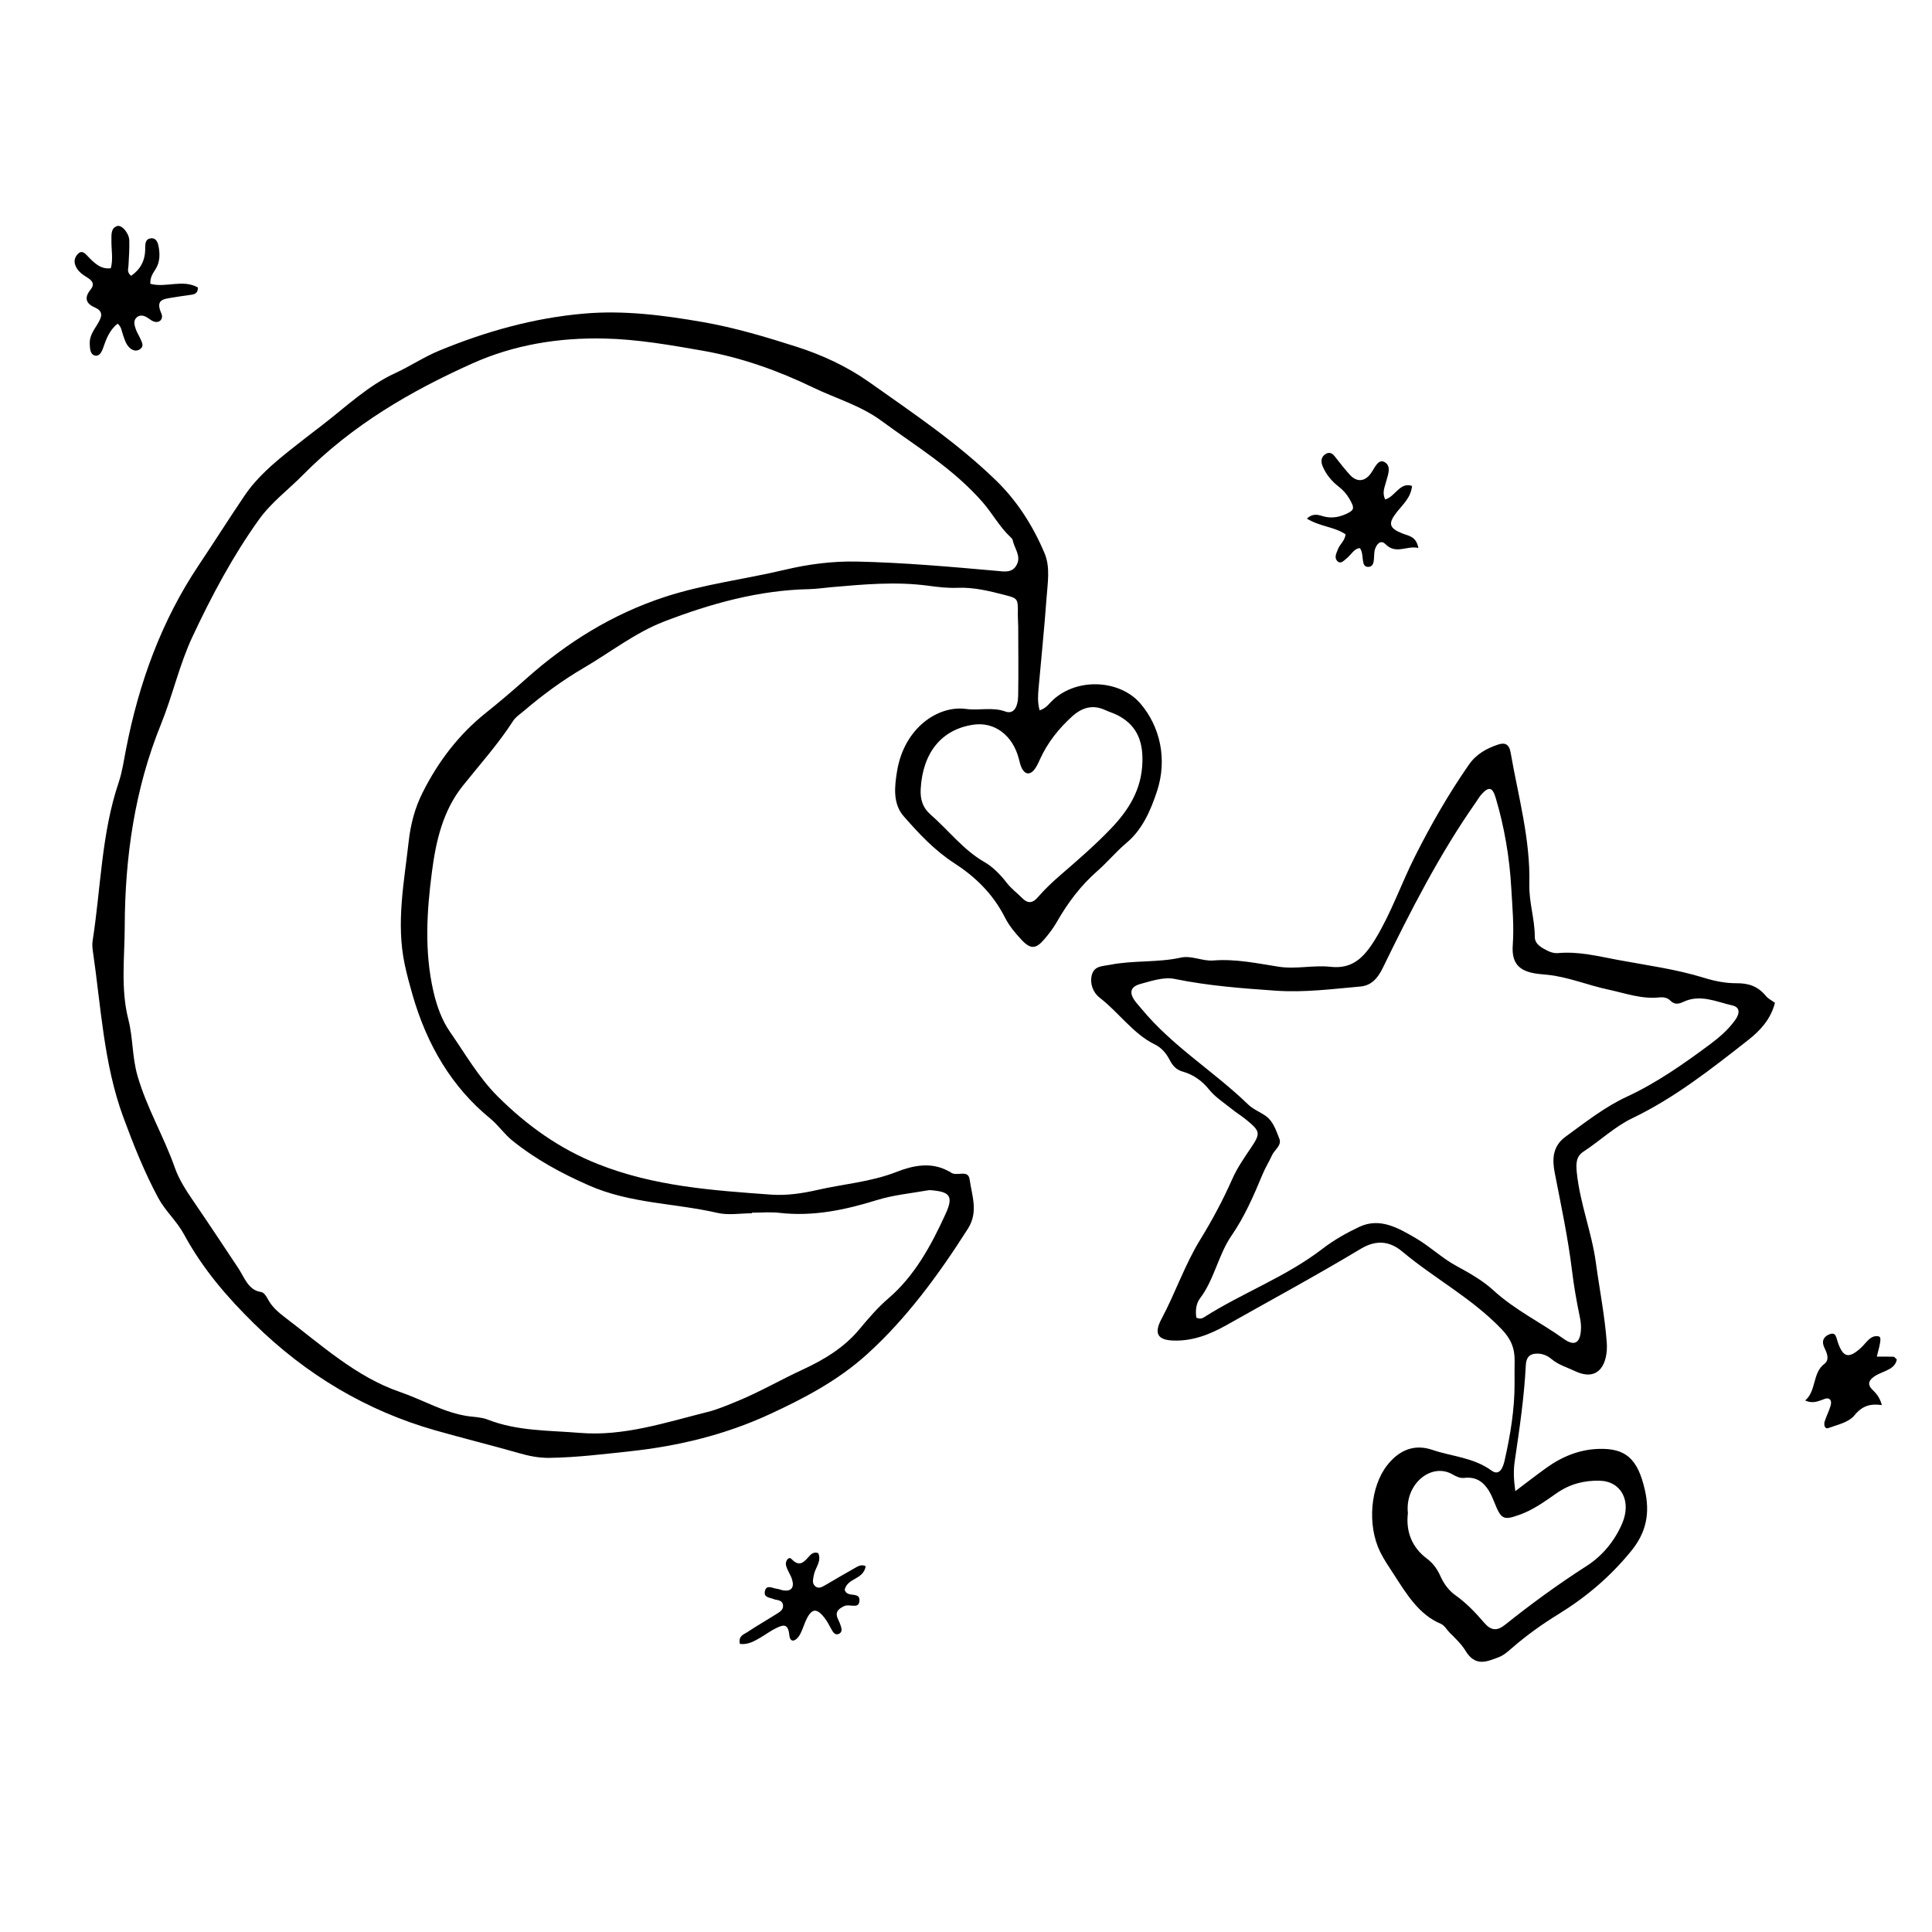 <?xml version="1.0" encoding="UTF-8"?>
<!-- Uploaded to: ICON Repo, www.svgrepo.com, Generator: ICON Repo Mixer Tools -->
<svg fill="#000000" width="800px" height="800px" version="1.1" viewBox="144 144 512 512" xmlns="http://www.w3.org/2000/svg">
 <g>
  <path d="m419.52 332.25c1.824-0.609 2.527-1.828 3.465-2.699 6.594-6.117 17.855-5.352 23.211 0.867 5.25 6.102 7.238 14.828 4.387 23.383-1.742 5.231-3.926 10.125-8.082 13.602-2.699 2.262-5.027 5.094-7.688 7.422-4.301 3.769-7.789 8.312-10.723 13.477-0.906 1.598-2.031 3.059-3.188 4.438-2.328 2.785-3.723 2.938-6.172 0.336-1.656-1.762-3.293-3.723-4.414-5.941-3.223-6.375-8.02-10.898-13.43-14.391-5.144-3.32-9.324-7.769-13.395-12.426-2.934-3.356-2.418-7.871-1.777-11.848 1.875-11.637 10.953-17.609 18.312-16.59 3.457 0.48 6.949-0.586 10.449 0.691 2.039 0.742 3.293-0.969 3.352-4.238 0.105-6.086 0.023-12.172 0.012-18.258-0.004-1.043-0.109-2.086-0.102-3.129 0.051-4.246 0.082-4.352-3.309-5.231-4.168-1.074-8.328-2.125-12.676-1.941-2.586 0.109-5.199-0.203-7.777-0.551-8.566-1.152-17.094-0.363-25.633 0.383-1.98 0.172-3.953 0.48-5.934 0.523-13.281 0.281-26 3.793-38.484 8.609-7.57 2.922-14.172 8.133-21.23 12.262-5.578 3.266-10.863 7.129-15.891 11.422-0.973 0.832-2.121 1.547-2.816 2.625-3.996 6.195-8.832 11.551-13.348 17.211-5.223 6.543-7.094 14.488-8.172 22.789-1.371 10.523-2.023 21.039 0.371 31.59 0.906 3.988 2.273 7.727 4.387 10.777 4.051 5.836 7.637 12.125 12.637 17.109 7.883 7.856 16.469 13.934 26.504 17.93 14.957 5.961 30.441 7.004 45.953 8.133 4.062 0.297 8.262-0.312 12.273-1.234 7.004-1.605 14.152-2.098 21.043-4.801 4.227-1.656 9.141-2.742 13.73-0.18 0.137 0.074 0.312 0.09 0.422 0.195 1.535 1.492 4.781-0.887 5.176 2 0.586 4.246 2.383 8.578-0.438 13.02-7.82 12.316-16.367 23.926-26.816 33.363-7.672 6.934-16.637 11.629-25.746 15.836-11.855 5.477-24.207 8.43-36.895 9.805-7.125 0.77-14.246 1.648-21.418 1.758-2.766 0.047-5.453-0.488-8.152-1.266-7.406-2.125-14.871-3.949-22.277-6.066-17.914-5.129-33.945-14.535-47.914-28.266-7.039-6.922-13.598-14.484-18.52-23.594-1.941-3.582-4.961-6.207-6.816-9.637-3.664-6.785-6.574-14.082-9.297-21.469-5.211-14.148-5.906-29.316-8.086-44.152-0.125-0.848-0.168-1.758-0.035-2.602 2.18-13.984 2.324-28.398 6.883-41.898 0.926-2.742 1.359-5.707 1.914-8.594 3.441-17.887 9.516-34.414 19.332-49.055 4.074-6.086 8-12.309 12.102-18.367 3.289-4.867 7.613-8.516 11.961-12.004 2.856-2.293 5.777-4.508 8.676-6.742 6.277-4.836 12.148-10.469 19.301-13.75 3.953-1.812 7.629-4.297 11.68-5.965 12.414-5.125 25.109-8.656 38.293-9.812 10.594-0.934 21.059 0.414 31.5 2.227 8.465 1.473 16.758 3.945 24.949 6.57 6.688 2.141 13.301 5.176 19.277 9.406 11.496 8.148 23.215 15.98 33.559 26.031 5.488 5.332 9.766 11.93 12.863 19.332 1.535 3.668 0.785 7.863 0.504 11.801-0.578 7.981-1.406 15.934-2.109 23.902-0.164 1.863-0.316 3.734 0.281 5.871zm-76.246 133.13v0.152c-3.059 0-6.219 0.574-9.152-0.102-11.348-2.621-23.102-2.43-34.16-7.324-7.168-3.176-13.961-6.816-20.207-11.855-2.125-1.715-3.707-4.086-5.84-5.836-10.121-8.266-16.762-19.426-20.609-32.832-0.754-2.641-1.477-5.273-2.051-7.992-2.328-11.02-0.156-21.785 1.055-32.621 0.508-4.527 1.633-8.82 3.633-12.82 4.223-8.453 9.73-15.547 16.73-21.16 3.621-2.902 7.18-5.914 10.66-9.027 11.055-9.883 23.246-17.301 36.754-21.738 10.445-3.43 21.289-4.711 31.906-7.227 6.309-1.496 12.66-2.316 19.129-2.176 12.375 0.273 24.703 1.371 37.035 2.465 1.996 0.176 4.195 0.656 5.356-1.75 1.098-2.281-0.711-4.254-1.137-6.387-0.059-0.301-0.336-0.59-0.57-0.801-2.875-2.648-4.805-6.289-7.379-9.238-7.828-8.969-17.617-14.809-26.824-21.578-5.566-4.098-12.016-5.894-18.035-8.797-9.418-4.551-19.246-8.031-29.367-9.801-8.59-1.5-17.191-3.019-25.961-3.219-12.105-0.277-23.945 1.617-35.059 6.602-16.207 7.269-31.762 16.234-44.953 29.598-3.879 3.93-8.316 7.195-11.613 11.789-6.883 9.602-12.516 20.152-17.629 31.074-3.465 7.406-5.25 15.582-8.332 23.172-6.902 16.988-9.543 35.039-9.598 53.605-0.023 8.223-1.117 16.496 0.977 24.68 1.223 4.793 0.984 9.883 2.387 14.785 2.465 8.613 6.973 16.055 9.895 24.379 1.184 3.375 3.168 6.324 5.148 9.219 3.93 5.75 7.773 11.566 11.633 17.371 1.703 2.559 2.676 5.949 6.144 6.418 0.609 0.082 1.281 0.996 1.652 1.715 1.133 2.18 2.836 3.629 4.621 4.988 9.738 7.402 18.93 15.816 30.457 19.766 6.109 2.09 11.844 5.594 18.305 6.457 1.656 0.223 3.394 0.258 4.949 0.867 7.945 3.109 16.277 2.848 24.461 3.531 11.574 0.969 22.68-2.754 33.848-5.551 2.684-0.672 5.25-1.789 7.844-2.848 5.906-2.41 11.48-5.664 17.281-8.344 5.492-2.539 10.938-5.727 15.086-10.715 2.43-2.922 4.875-5.773 7.672-8.168 6.922-5.926 11.348-13.98 15.227-22.52 1.926-4.238 1.215-5.594-2.91-6.062-0.609-0.07-1.238-0.18-1.828-0.074-4.523 0.805-9.145 1.234-13.539 2.594-8.469 2.629-16.941 4.394-25.766 3.379-2.422-0.273-4.879-0.043-7.324-0.043zm103.48-119.58c0.16-6.035-1.941-9.922-6.742-12.34-0.973-0.488-2.031-0.777-3.012-1.238-3.301-1.562-6.188-0.816-8.934 1.691-3.496 3.199-6.457 6.856-8.516 11.426-0.414 0.922-0.848 1.875-1.449 2.629-1.176 1.465-2.484 1.285-3.324-0.406-0.367-0.746-0.551-1.613-0.766-2.445-1.613-6.266-6.449-9.898-12.082-9.062-8.379 1.246-13.371 7.367-13.93 16.949-0.168 2.812 0.52 5.027 2.543 6.801 4.781 4.18 8.777 9.461 14.312 12.629 2.254 1.289 4.242 3.324 5.984 5.578 1.195 1.543 2.769 2.691 4.137 4.066 1.422 1.43 2.711 1.273 4-0.223 1.82-2.109 3.793-3.984 5.871-5.785 4.613-3.996 9.262-7.992 13.527-12.445 4.543-4.742 8.242-10.273 8.379-17.824z"/>
  <path d="m545.58 539.16c3.113-2.344 5.629-4.297 8.195-6.144 4.211-3.027 8.766-4.867 13.801-5.039 7.316-0.258 10.453 2.68 12.324 10.844 1.441 6.297 0.344 11.348-3.629 16.223-5.602 6.883-12.066 12.293-19.23 16.703-4.324 2.66-8.457 5.602-12.352 8.992-1.098 0.957-2.188 1.93-3.512 2.434-3.195 1.211-6.211 2.609-8.844-1.762-1.02-1.699-2.684-3.258-4.168-4.746-0.797-0.797-1.328-1.926-2.398-2.371-5.75-2.422-8.992-7.812-12.43-13.133-1.254-1.941-2.578-3.848-3.598-5.934-3.461-7.098-2.57-17.25 1.879-22.922 3.254-4.152 7.324-5.664 11.977-4.074 5.223 1.785 10.848 1.984 15.664 5.481 2.152 1.562 3.074-0.863 3.477-2.648 1.523-6.746 2.676-13.578 2.644-20.598-0.012-1.91-0.016-3.82 0.016-5.723 0.051-3.457-0.984-5.914-3.422-8.465-7.957-8.309-17.766-13.406-26.348-20.598-3.301-2.766-6.871-3.215-11.012-0.727-11.754 7.059-23.77 13.562-35.684 20.277-4.434 2.5-9.023 4.227-14.07 4.027-3.996-0.16-5.141-1.805-3.031-5.754 3.652-6.848 6.184-14.383 10.23-20.957 3.164-5.141 6.027-10.484 8.508-16.09 1.316-2.973 3.125-5.566 4.898-8.191 2.625-3.891 2.551-4.434-1.008-7.375-1.355-1.117-2.84-2.031-4.207-3.129-1.996-1.605-4.203-3.012-5.828-5.023-1.969-2.434-4.281-3.984-6.953-4.742-1.688-0.473-2.691-1.527-3.465-3.047-0.953-1.863-2.223-3.305-3.953-4.152-5.734-2.797-9.566-8.5-14.602-12.379-1.758-1.355-2.664-3.691-2.125-5.945 0.613-2.562 2.84-2.387 4.871-2.793 6.203-1.23 12.523-0.535 18.695-1.895 2.926-0.645 5.758 0.988 8.652 0.754 5.859-0.469 11.562 0.75 17.312 1.652 4.566 0.715 9.203-0.48 13.73 0.023 5.699 0.637 8.785-2.262 11.871-7.316 4.238-6.941 6.887-14.73 10.535-21.957 4.262-8.453 8.941-16.609 14.27-24.273 1.996-2.871 4.719-4.324 7.703-5.336 1.762-0.598 2.961-0.223 3.367 2.098 2.004 11.574 5.262 22.934 4.961 34.902-0.117 4.766 1.445 9.215 1.445 13.949 0 2.019 1.953 2.953 3.477 3.723 0.816 0.414 1.805 0.66 2.691 0.578 5.379-0.504 10.605 0.828 15.84 1.805 7.652 1.43 15.371 2.43 22.887 4.758 2.777 0.863 5.719 1.445 8.578 1.422 3.113-0.023 5.644 0.766 7.773 3.371 0.594 0.73 1.484 1.145 2.398 1.82-1.129 4.387-3.914 7.367-7.059 9.836-9.809 7.703-19.629 15.422-30.703 20.723-4.684 2.242-8.59 6.004-12.965 8.863-1.891 1.234-2.062 2.941-1.773 5.656 0.863 8.195 3.945 15.707 5.043 23.789 0.957 7.039 2.352 14.031 2.883 21.105 0.395 5.234-1.844 10.746-8.438 7.617-2.109-1.004-4.348-1.613-6.231-3.203-0.992-0.84-2.188-1.352-3.414-1.41-1.844-0.09-3.231 0.441-3.367 3.102-0.43 8.52-1.688 16.922-2.926 25.332-0.359 2.379-0.312 4.773 0.145 7.992zm-84.539-45.969c0.906 0.398 1.473 0.258 2.031-0.098 10.246-6.535 21.582-10.609 31.402-18.152 3.023-2.324 6.363-4.207 9.738-5.801 5.481-2.586 10.387 0.297 15.086 3.047 3.648 2.137 6.867 5.234 10.555 7.238 3.457 1.879 6.992 3.856 9.844 6.465 5.789 5.305 12.559 8.516 18.738 12.938 2.961 2.121 4.488 0.992 4.551-3.027 0.016-1.027-0.168-2.082-0.379-3.09-0.832-3.988-1.531-8.07-2.019-12.078-1.074-8.75-2.906-17.277-4.574-25.867-0.699-3.613-0.559-7.027 2.871-9.527 5.269-3.836 10.41-7.898 16.234-10.594 7.824-3.621 14.973-8.629 22.008-13.855 2.418-1.797 4.777-3.809 6.644-6.367 1.457-1.996 1.273-3.527-0.66-3.965-4.266-0.973-8.539-3.066-12.988-0.961-1.211 0.57-2.328 0.816-3.41-0.277-0.867-0.871-1.914-1.008-3.012-0.891-4.644 0.492-9.039-1.129-13.512-2.086-5.391-1.148-10.578-3.34-16.078-3.91-1.523-0.156-3.074-0.23-4.551-0.625-3.566-0.957-4.953-3.133-4.66-7.269 0.363-5.055-0.109-10.09-0.395-15.098-0.457-8.133-1.824-16.141-4.125-23.891-0.867-2.922-1.883-3.098-3.871-0.82-0.535 0.613-0.945 1.359-1.422 2.039-9.559 13.637-17.242 28.648-24.637 43.852-1.406 2.891-3.141 4.672-5.949 4.918-7.453 0.66-14.848 1.629-22.395 1.102-8.988-0.625-17.91-1.293-26.797-3.113-2.863-0.586-6.086 0.516-9.043 1.316-2.891 0.781-3.148 2.535-1.094 5.023 0.418 0.508 0.855 0.992 1.273 1.5 8.312 10.086 19.148 16.539 28.309 25.414 1.367 1.324 3.203 1.996 4.746 3.102 1.91 1.375 2.676 3.812 3.535 5.961 0.719 1.809-1.27 2.922-1.941 4.414-0.766 1.699-1.762 3.266-2.473 4.984-2.359 5.672-4.816 11.336-8.219 16.254-3.535 5.113-4.609 11.715-8.359 16.637-1.129 1.496-1.254 3.394-1.004 5.16zm56.066 51.812c-0.586 4.926 1.094 9.09 5.039 12.047 1.566 1.176 2.727 2.711 3.578 4.637 0.906 2.039 2.246 3.84 3.918 5.023 2.875 2.035 5.34 4.594 7.656 7.305 1.832 2.144 3.422 2.273 5.543 0.578 6.992-5.586 14.172-10.816 21.637-15.598 3.961-2.535 7.305-6.379 9.387-11.191 2.594-6-0.215-11.273-5.965-11.402-4.039-0.086-7.812 0.828-11.359 3.301-3.109 2.168-6.219 4.43-9.754 5.691-4.387 1.57-4.949 1.359-6.852-3.477-1.547-3.934-3.637-6.758-7.875-6.262-1.09 0.125-2.117-0.332-3.074-0.898-5.648-3.309-12.723 2.523-11.879 10.246z"/>
  <path d="m175.19 229.78c-2.121 1.605-3.023 3.977-3.863 6.43-0.395 1.152-1.102 2.414-2.336 1.969-1.148-0.406-1.16-1.98-1.211-3.129-0.082-2.035 1.094-3.559 2.039-5.129 1.059-1.758 1.824-3.34-0.695-4.438-2.109-0.922-3.019-2.387-1.152-4.691 1.23-1.512 0.48-2.398-0.785-3.211-1.188-0.762-2.418-1.492-3.102-2.988-0.59-1.293-0.332-2.344 0.535-3.281 0.902-0.973 1.672-0.418 2.383 0.328 1.805 1.883 3.578 3.824 6.367 3.438 0.656-2.469 0.121-4.891 0.16-7.297 0.023-1.508-0.215-3.344 1.551-3.883 1.176-0.359 3.098 1.844 3.176 3.758 0.086 2.246-0.102 4.508-0.211 6.766-0.039 0.828-0.492 1.691 0.699 2.672 2.328-1.594 3.769-3.906 3.734-7.281-0.016-1.344 0.105-2.523 1.527-2.66 1.391-0.137 1.832 1.09 2.051 2.312 0.332 1.906 0.324 3.777-0.648 5.547-0.637 1.148-1.629 2.125-1.582 4.188 4.098 1.16 8.586-1.305 12.629 0.992-0.004 1.754-1.133 1.832-2.207 1.988-1.668 0.246-3.344 0.449-5.004 0.75-2.019 0.367-4.062 0.543-2.508 4.086 0.691 1.57-0.516 2.699-2 2.18-0.711-0.25-1.32-0.852-2.012-1.215-0.875-0.457-1.824-0.539-2.586 0.211-0.832 0.828-0.508 1.961-0.203 2.906 0.312 0.961 0.891 1.805 1.293 2.731 0.395 0.902 1.012 1.91-0.105 2.691-0.863 0.598-1.789 0.449-2.59-0.195-1.188-0.961-1.566-2.519-2.062-3.969-0.262-0.809-0.316-1.715-1.281-2.574z"/>
  <path d="m511.08 276.37c2.734-0.781 3.871-4.695 7.129-3.594-0.344 3.148-2.363 4.816-3.949 6.82-2.488 3.148-2.188 4.328 1.375 5.773 1.621 0.66 3.668 0.707 4.242 3.848-3.047-0.715-5.914 1.824-8.711-1.008-1.219-1.23-2.301-0.125-2.785 1.352-0.539 1.652 0.324 4.641-1.797 4.672-2.098 0.031-0.934-3.258-2.191-4.969-1.547 0.059-2.316 1.77-3.488 2.68-0.734 0.574-1.531 1.613-2.402 0.832-1.074-0.957-0.312-2.223 0.102-3.309 0.484-1.273 1.719-2.012 2-3.856-2.973-2.039-6.762-2.012-10.277-4.18 1.461-1.336 2.742-1.102 4.019-0.699 2.141 0.68 4.203 0.449 6.258-0.473 2.348-1.055 2.469-1.535 0.992-4.086-0.77-1.328-1.723-2.348-2.887-3.258-1.77-1.375-3.281-3.148-4.211-5.387-0.48-1.152-0.449-2.402 0.734-3.168 0.934-0.605 1.723-0.379 2.434 0.52 1.328 1.672 2.637 3.387 4.062 4.949 1.809 1.977 3.894 1.875 5.508-0.309 1.059-1.43 1.953-4.019 3.684-3.062 1.98 1.094 0.816 3.598 0.309 5.547-0.34 1.281-0.965 2.582-0.148 4.363z"/>
  <path d="m360.86 555.61c0.926 2.238-0.836 3.84-1.18 5.785-0.18 1.027-0.551 2.09 0.277 2.898 0.812 0.789 1.703 0.398 2.551-0.098 2.715-1.586 5.422-3.184 8.156-4.719 0.781-0.438 1.617-0.961 2.766-0.414-0.656 3.664-4.84 3.047-5.578 6.223 0.574 2.371 4.336 0.188 3.883 3.203-0.289 1.934-2.637 0.488-4.027 1.148-1.82 0.867-2.543 1.754-1.457 3.828 0.23 0.441 0.395 0.941 0.562 1.426 0.312 0.875 0.387 1.719-0.562 2.125-0.656 0.281-1.215-0.086-1.586-0.676-0.621-0.984-1.094-2.09-1.754-3.027-2.449-3.473-3.918-3.281-5.559 0.641-0.52 1.25-0.918 2.613-1.648 3.684-0.855 1.258-2.324 1.875-2.535-0.367-0.312-3.293-1.867-2.559-3.465-1.805-1.402 0.664-2.691 1.633-4.047 2.434-1.738 1.023-3.488 2.047-5.586 1.75-0.453-2.133 1.039-2.492 1.941-3.094 2.629-1.754 5.367-3.305 8.027-4.996 0.777-0.492 1.699-1.109 1.441-2.352-0.195-0.961-1.074-1.113-1.84-1.266-0.152-0.031-0.309-0.039-0.449-0.105-1.031-0.488-2.922-0.348-2.473-2.223 0.422-1.77 2.039-0.691 3.152-0.57 0.605 0.066 1.184 0.363 1.789 0.441 2.062 0.277 2.902-0.785 2.227-2.961-0.398-1.285-1.281-2.387-1.586-3.688-0.258-1.102 0.68-2.5 1.48-1.656 2.258 2.371 3.449 0.535 4.898-1.008 0.586-0.609 1.301-0.902 2.18-0.562z"/>
  <path d="m641.38 503.52c1.723 0 3.09-0.031 4.449 0.031 0.23 0.012 0.453 0.387 0.848 0.746-0.324 1.648-1.508 2.324-2.762 2.922-1.125 0.535-2.336 0.918-3.352 1.664-1.074 0.789-1.883 1.855-0.438 3.309 1.008 1.012 2.055 2.07 2.578 4.176-2.863-0.418-5.109 0.066-7.231 2.684-1.566 1.934-4.527 2.508-6.949 3.402-0.934 0.344-1.246-0.848-0.969-1.738 0.457-1.465 1.199-2.828 1.605-4.301 0.348-1.27-0.289-2.117-1.449-1.742-1.598 0.516-3.109 1.48-5.316 0.465 2.977-2.5 1.891-7.297 5.074-9.688 1.414-1.066 0.77-2.754 0.047-4.211-0.898-1.809-0.223-3.062 1.336-3.648 1.727-0.648 1.734 0.836 2.223 2.223 1.391 3.945 2.848 4.227 5.863 1.586 0.242-0.211 0.473-0.441 0.699-0.676 1.219-1.258 2.266-2.973 4.207-2.57 0.754 0.145 0.656 1.117-0.465 5.367z"/>
 </g>
</svg>